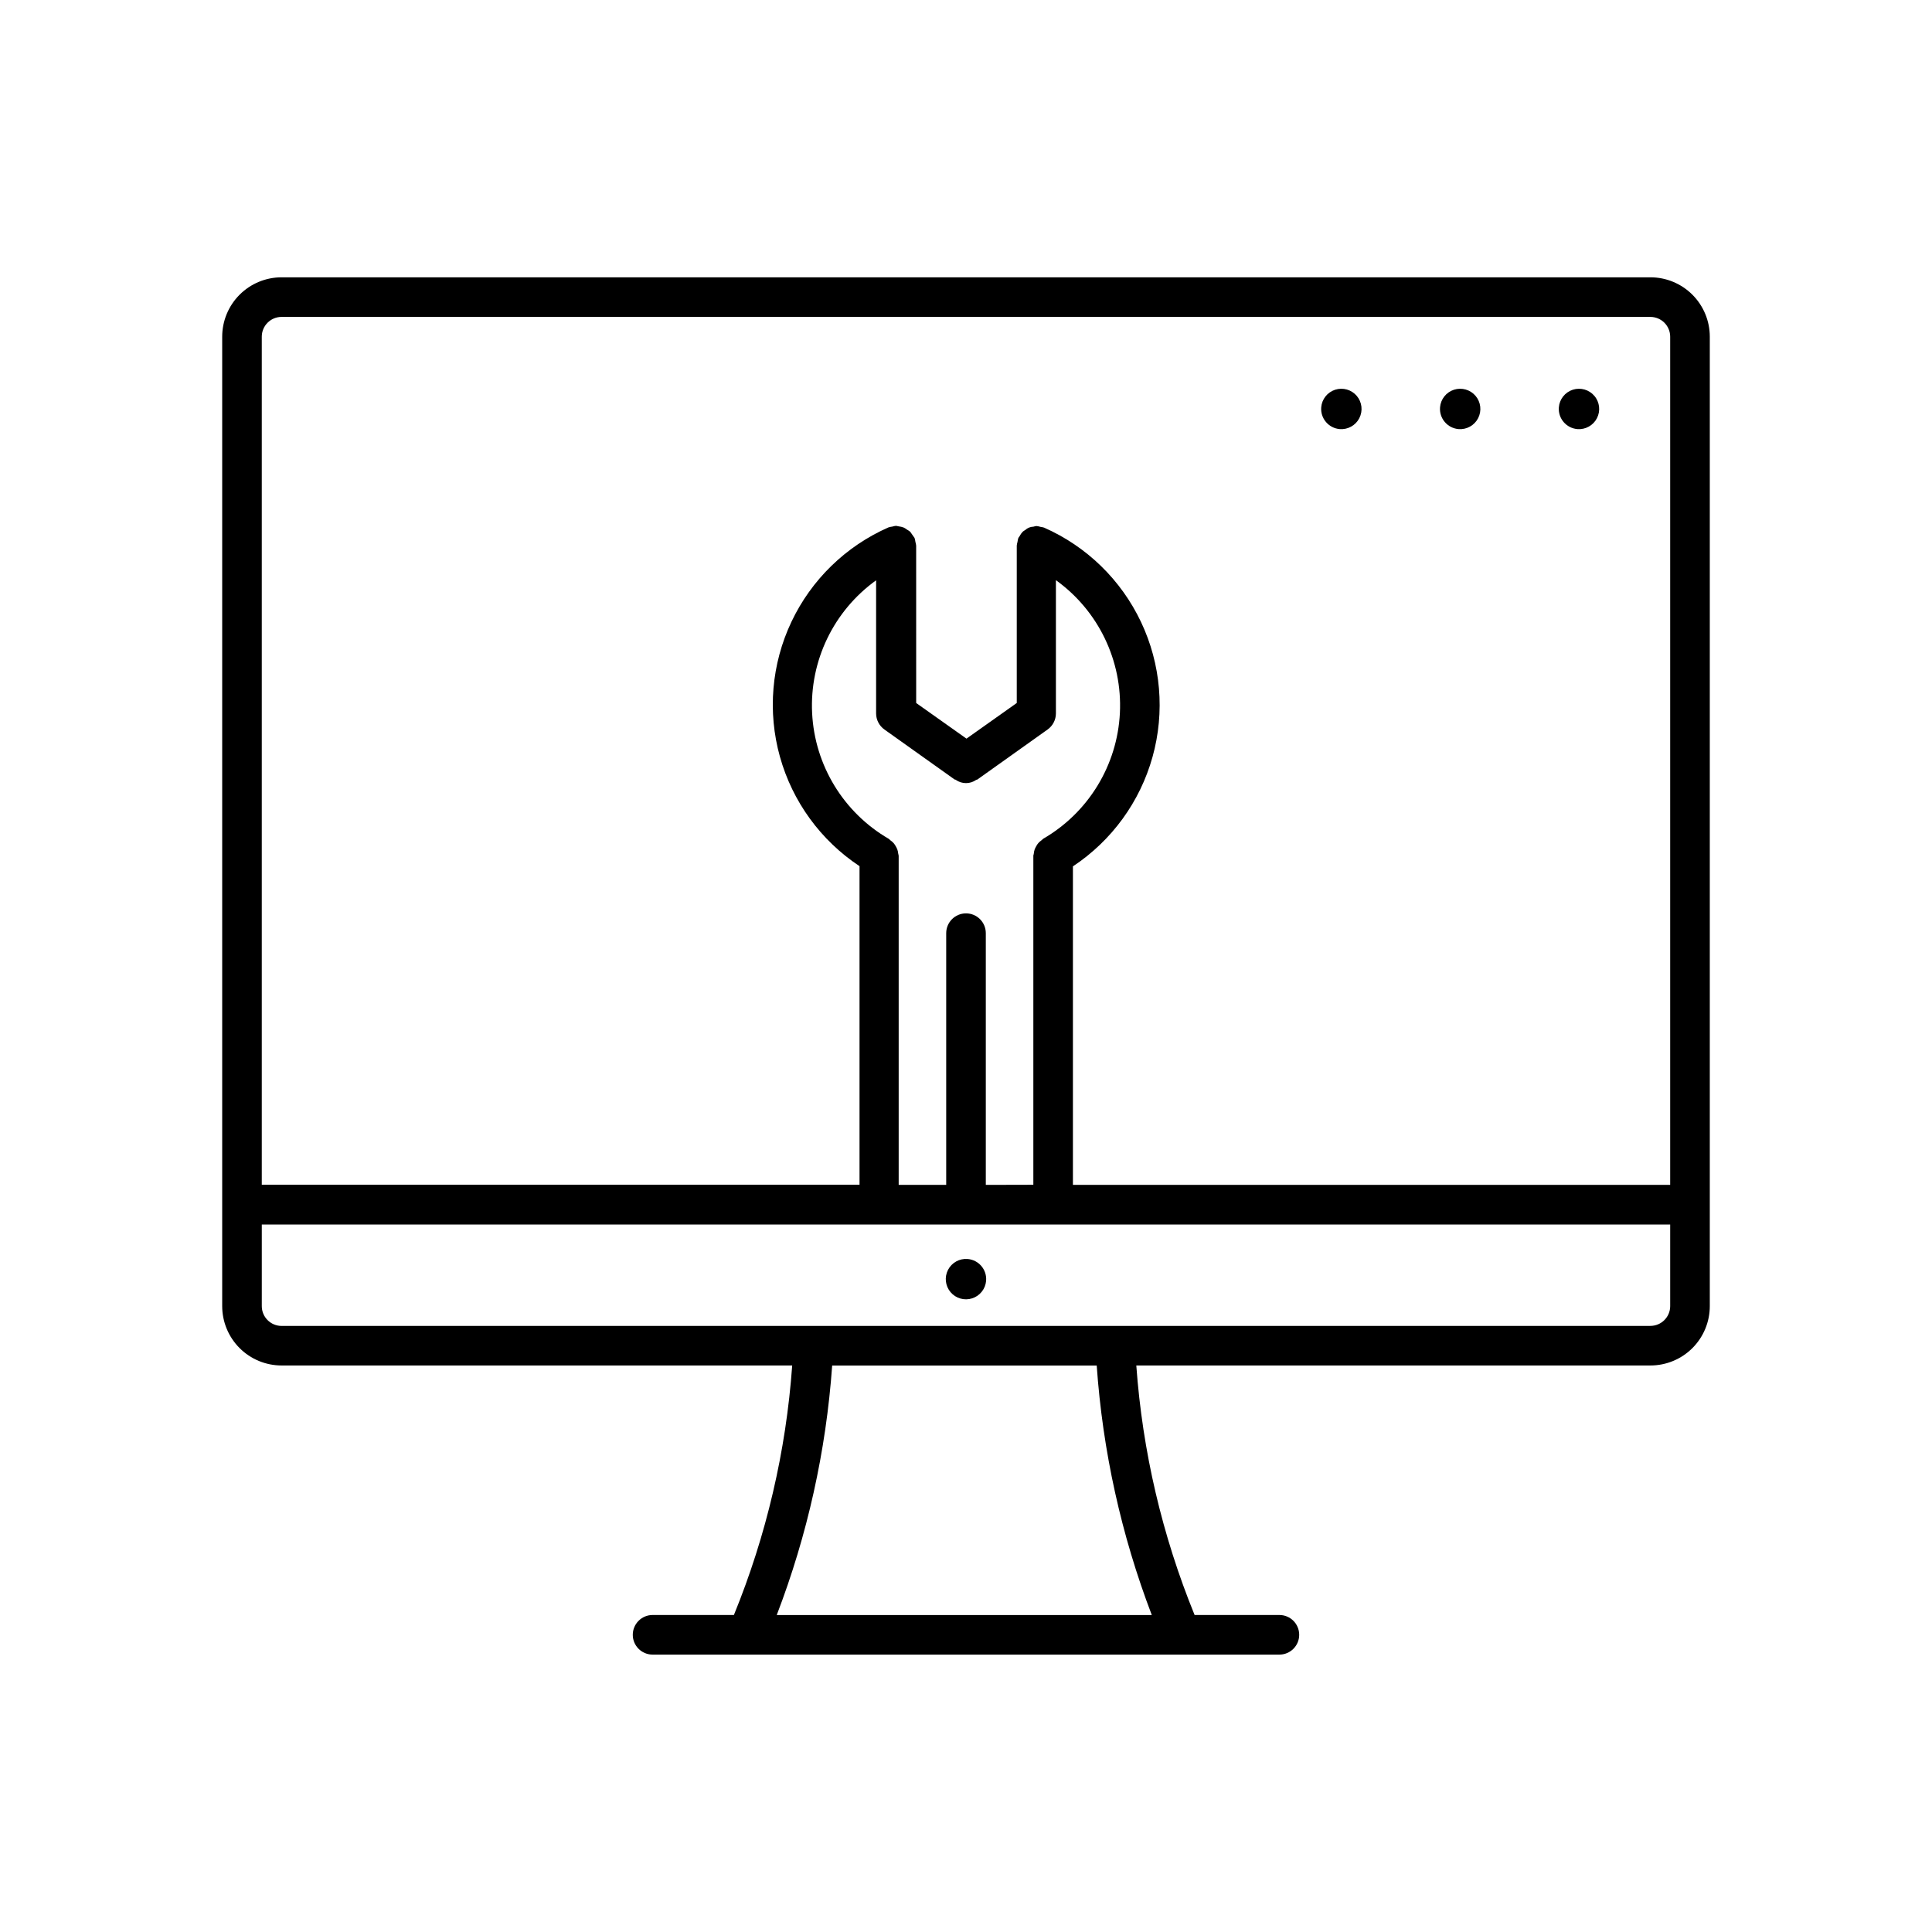 <?xml version="1.0" encoding="UTF-8"?>
<!-- Uploaded to: SVG Repo, www.svgrepo.com, Generator: SVG Repo Mixer Tools -->
<svg fill="#000000" width="800px" height="800px" version="1.1" viewBox="144 144 512 512" xmlns="http://www.w3.org/2000/svg">
 <path d="m581.37 217.49h-362.74c-4.176 0-8.184 1.66-11.133 4.613-2.953 2.953-4.613 6.957-4.613 11.133v256.89c0 4.176 1.66 8.18 4.613 11.133 2.949 2.953 6.957 4.609 11.133 4.609h135.31c-1.625 22.719-6.84 45.039-15.449 66.125h-21.547c-2.898 0-5.25 2.352-5.25 5.25 0 2.898 2.352 5.246 5.25 5.246h166.11c2.898 0 5.246-2.348 5.246-5.246 0-2.898-2.348-5.25-5.246-5.25h-22.473c-8.605-21.09-13.816-43.406-15.449-66.125h136.24c4.176 0 8.18-1.656 11.133-4.609s4.609-6.957 4.609-11.133v-256.89c0-4.176-1.656-8.18-4.609-11.133s-6.957-4.613-11.133-4.613zm-362.74 10.496h362.74c1.391 0 2.727 0.555 3.711 1.539s1.535 2.316 1.535 3.711v224.77h-158.28v-84.41c10.293-6.82 17.785-17.117 21.098-29.012 3.316-11.891 2.234-24.582-3.047-35.738-5.277-11.16-14.402-20.043-25.699-25.023-0.309-0.094-0.625-0.16-0.945-0.199-0.34-0.109-0.695-0.184-1.051-0.219-0.277 0.027-0.551 0.086-0.816 0.168-0.812 0.02-1.59 0.336-2.184 0.891-0.227 0.125-0.441 0.27-0.641 0.43-0.352 0.367-0.648 0.785-0.871 1.238-0.082 0.148-0.23 0.25-0.293 0.41h-0.004c-0.113 0.34-0.191 0.691-0.23 1.051-0.094 0.32-0.16 0.652-0.199 0.984v41.723l-13.328 9.445-13.328-9.445-0.004-41.699c-0.035-0.336-0.102-0.664-0.199-0.988-0.039-0.355-0.117-0.707-0.23-1.051-0.383-0.543-0.762-1.09-1.145-1.637-0.258-0.211-0.535-0.398-0.828-0.555-0.266-0.211-0.555-0.395-0.859-0.547-0.441-0.172-0.906-0.285-1.375-0.336-0.227-0.062-0.453-0.105-0.684-0.137-0.336 0.031-0.664 0.098-0.984 0.199-0.359 0.039-0.711 0.113-1.051 0.223-11.297 4.977-20.422 13.859-25.703 25.02s-6.363 23.848-3.047 35.742c3.316 11.891 10.805 22.191 21.098 29.008v84.41h-158.41v-224.72c0-2.898 2.352-5.25 5.25-5.25zm186.62 230.02v-66.703c0-2.898-2.348-5.25-5.246-5.25s-5.25 2.352-5.25 5.25v66.703h-12.594v-87.191c0-0.211-0.105-0.398-0.125-0.609-0.035-0.355-0.109-0.711-0.223-1.051-0.113-0.301-0.254-0.594-0.418-0.871-0.16-0.301-0.348-0.582-0.57-0.84-0.234-0.262-0.504-0.5-0.797-0.703-0.148-0.152-0.312-0.297-0.48-0.43-11.992-6.945-19.648-19.5-20.328-33.344-0.68-13.84 5.703-27.086 16.957-35.176v35.27c0 1.695 0.824 3.285 2.203 4.269l18.578 13.227c0.094 0.074 0.219 0 0.316 0.105 1.633 1.16 3.824 1.16 5.457 0 0.094-0.062 0.219 0 0.316-0.105l18.578-13.227c1.383-0.984 2.203-2.574 2.203-4.269v-35.309c11.254 8.09 17.637 21.336 16.957 35.18s-8.332 26.398-20.324 33.348c-0.172 0.133-0.332 0.277-0.484 0.43-0.293 0.203-0.559 0.441-0.797 0.703-0.223 0.258-0.41 0.539-0.566 0.84-0.168 0.277-0.309 0.57-0.422 0.871-0.113 0.34-0.188 0.691-0.219 1.051 0 0.211-0.125 0.398-0.125 0.609v87.191zm43.988 114h-99.398 0.004c8.133-21.195 13.082-43.48 14.691-66.125h70.105c1.582 22.641 6.5 44.922 14.598 66.125zm132.13-76.621h-362.74c-2.898 0-5.25-2.352-5.25-5.25v-21.621h373.24v21.621c-0.004 2.894-2.352 5.238-5.246 5.238zm-176.04-11.965h0.004c-0.18 2.156-1.641 3.996-3.699 4.656-2.062 0.664-4.32 0.016-5.723-1.637-1.398-1.652-1.664-3.984-0.676-5.91 0.992-1.926 3.047-3.062 5.203-2.883 2.941 0.246 5.129 2.82 4.894 5.762zm88.809-231.48c0.176-2.156 1.637-3.996 3.699-4.66 2.059-0.66 4.316-0.016 5.719 1.633 1.398 1.648 1.668 3.981 0.68 5.906-0.988 1.93-3.039 3.07-5.195 2.894-2.945-0.246-5.137-2.828-4.902-5.773zm31.488 0c0.176-2.156 1.637-3.996 3.695-4.66 2.062-0.66 4.32-0.016 5.723 1.633 1.398 1.648 1.668 3.981 0.68 5.906-0.988 1.93-3.039 3.07-5.195 2.894-2.945-0.246-5.137-2.828-4.902-5.773zm31.488 0c0.176-2.156 1.637-3.996 3.695-4.66 2.062-0.66 4.32-0.016 5.719 1.633 1.402 1.648 1.672 3.981 0.684 5.906-0.988 1.93-3.039 3.07-5.195 2.894-2.945-0.246-5.137-2.828-4.902-5.773z"/>
</svg>